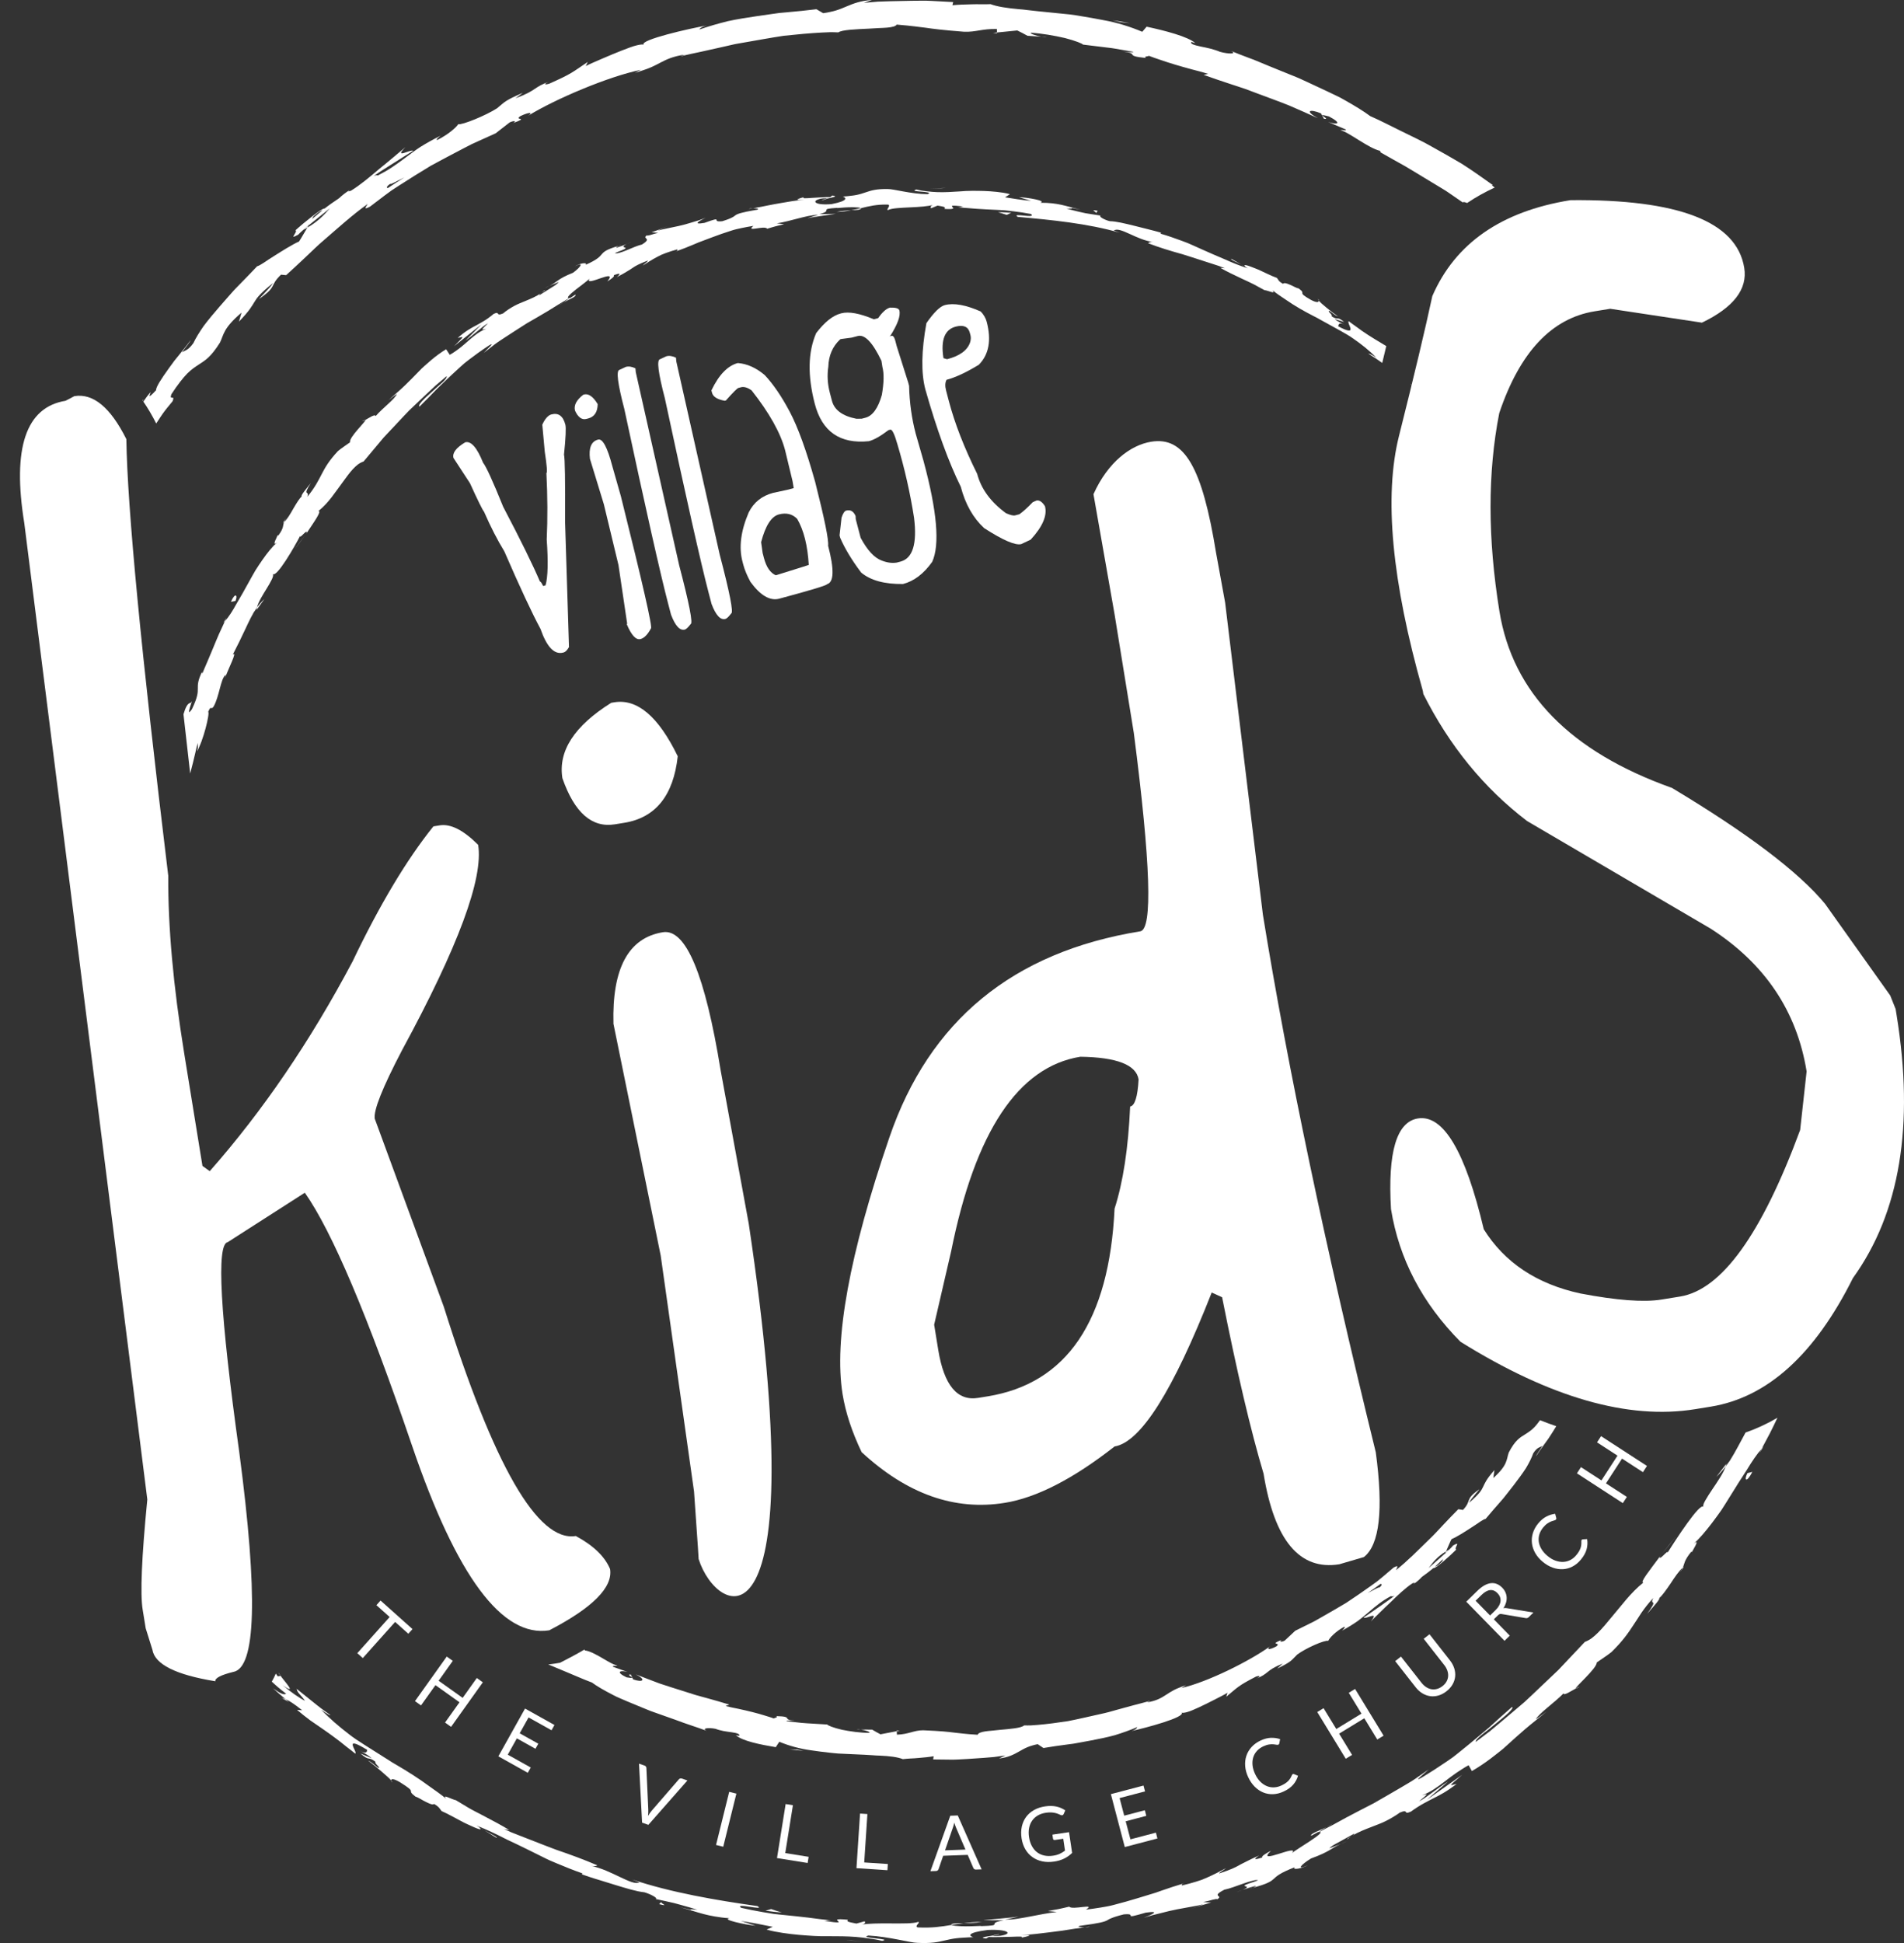 <?xml version="1.0" encoding="UTF-8"?> <svg xmlns="http://www.w3.org/2000/svg" id="Layer_1" data-name="Layer 1" version="1.1" viewBox="0 0 196 200"><rect x="0" y="0" width="196" height="200" fill="#333333" stroke="none"/><defs><style> .cls-1 { fill: #fff; stroke-width: 0px; } </style></defs><path class="cls-1" d="M49.384,188.108c.127.093.294.194.486.299l-.486-.299Z"></path><path class="cls-1" d="M102.852,199.101c-.415.039-.587.089-.605.125.385-.053.7-.099.605-.125Z"></path><path class="cls-1" d="M111.65,198.387c.214-.001.427-.018.55-.069-.2.025-.369.046-.55.069Z"></path><path class="cls-1" d="M49.87,188.407l1.249.771c.146-.066-.627-.423-1.249-.771Z"></path><path class="cls-1" d="M29.728,175.194l-.338-.29c-.128-.053-.256-.093-.384-.124l.722.414Z"></path><path class="cls-1" d="M40.267,183.273c-0.0.057.033.129.079.188.022-.034-.013-.102-.079-.188Z"></path><path class="cls-1" d="M128.949,194.319c-.033.008-.044.011-.075.019-.418.18-.176.092.075-.019Z"></path><path class="cls-1" d="M162.597,173.63c-.098.014-.241.092-.389.175.032.015.126-.018.389-.175Z"></path><path class="cls-1" d="M138.022,189.803l.668-.292c-.27.105-.483.203-.668.292Z"></path><path class="cls-1" d="M172.892,161.85c-.066.07-.135.143-.22.239.086-.087.158-.166.22-.239Z"></path><path class="cls-1" d="M173.352,161.26c-.044.03-.084.062-.132.105-.062.133-.157.286-.327.485.138-.147.258-.283.459-.59Z"></path><path class="cls-1" d="M181.546,148.898c-.064.061-.135.149-.203.223-.073.14-.159.303-.235.446l.438-.669Z"></path><path class="cls-1" d="M12.342,48.897c-.261.239-.461.365-.635.453.326-.081-.83,1.889.635-.453Z"></path><path class="cls-1" d="M171.048,159.991l1.554-1.914c-.449.524-1.013,1.22-1.554,1.914Z"></path><path class="cls-1" d="M107.763,3.811l-.568-.035c.216.036.416.052.568.035Z"></path><path class="cls-1" d="M176.688,152.014c.333-.309.641-.668.937-1.052.033-.1.078-.209.082-.286l-1.02,1.338Z"></path><path class="cls-1" d="M115.146,5.247c-.055-.006-.109-.012-.162-.017.057.006.109.011.162.017Z"></path><path class="cls-1" d="M115.549,5.294c-.119-.016-.253-.031-.403-.047.133.015.269.031.403.047Z"></path><path class="cls-1" d="M174.157,159.824s.005-.024.003-.047c-.007.023-.01.041-.003.047Z"></path><path class="cls-1" d="M.032,78.658c-.011.039-.021.076-.032.117.013-.037.023-.077.032-.117Z"></path><path class="cls-1" d="M5.782,56.418c-.064.096-.138.209-.227.347.078-.117.152-.232.227-.347Z"></path><path class="cls-1" d="M42.532,15.531c.001.002.003.002.004.004.013-.011.009-.01-.004-.004Z"></path><polygon class="cls-1" points="135.812 188.564 135.816 188.561 135.813 188.561 135.812 188.564"></polygon><path class="cls-1" d="M121.902,193.847c.069-.02.135-.041.204-.061-.083.023-.149.043-.204.061Z"></path><path class="cls-1" d="M136.545,188.078c-.728.347-1.741.7-1.56.88l.691-.382c.056-.009.1-.013.137-.014-.001-.052.373-.279.732-.484Z"></path><path class="cls-1" d="M30.778,24.107c-.013.007-.024.013-.036.02.005-.001.017-.007.036-.02Z"></path><path class="cls-1" d="M139.227,188.939c-.03.019-.059.038-.088.057.031-.019.061-.039.088-.057Z"></path><path class="cls-1" d="M138.75,189.276c.122-.1.253-.192.389-.28-.3.188-.701.39-.389.28Z"></path><path class="cls-1" d="M127.911,194.53c-.213.075-.416.151-.596.229.251-.09.446-.165.596-.229Z"></path><path class="cls-1" d="M56.55,8.408c.059-.019.121-.037.185-.057-.068.019-.129.038-.185.057Z"></path><path class="cls-1" d="M31.473,23.441c-.081.072-.119.12-.222.216.134-.078.262-.151.392-.227.049-.084.099-.169.143-.243-.106.086-.215.174-.313.254Z"></path><path class="cls-1" d="M49.22,187.972c.008.009.021.019.031.029-.008-.008-.017-.017-.031-.029Z"></path><path class="cls-1" d="M49.384,188.108c-.053-.038-.098-.074-.134-.107.021.022.025.033.048.055l.085.052v-0Z"></path><polygon class="cls-1" points="102.633 3.428 102.633 3.345 102.225 3.384 102.633 3.428"></polygon><path class="cls-1" d="M28.841,172.442c-.016-.055-.066-.143-.188-.293-.004.026.082.147.188.293Z"></path><path class="cls-1" d="M136.545,188.078c.103-.048.203-.099.291-.147.665-.382.209-.132-.291.147Z"></path><path class="cls-1" d="M97.914,198.144c.426-.068.846-.135,1.29-.18-.718-.01-1.275-.005-1.29.18Z"></path><path class="cls-1" d="M170.877,160.201c-.001.005.002.002.002.007.059-.075.11-.142.169-.217l-.171.21Z"></path><path class="cls-1" d="M99.204,197.964c.588-.019,1.281-.036,1.869-.127-.72-.014-1.316.043-1.869.127Z"></path><path class="cls-1" d="M68.069,195.774l.015-.016c-.007.005-.012.01-.015.016Z"></path><path class="cls-1" d="M68.069,195.774l-.217.226c1.131.28.122-.079.217-.226Z"></path><path class="cls-1" d="M79.378,196.505l-.584.17.846.109c.282.035.568.048.851.073-.373-.11-.746-.215-1.113-.352v-0Z"></path><polygon class="cls-1" points="87.015 199.746 89.039 199.8 87.546 199.746 87.015 199.746"></polygon><path class="cls-1" d="M180.388,151.505c-.163.044-.331.085-.501.124-.385.72-.118,1.088.501-.124Z"></path><path class="cls-1" d="M116.323,2.379c-.595-.1-1.185-.219-1.787-.281.276.06.555.107.827.183l.959.097Z"></path><path class="cls-1" d="M128.179,27.462c-.104-.074-.241-.152-.4-.23l.4.23Z"></path><path class="cls-1" d="M84.617,20.595c.334-.049.469-.104.482-.14-.308.062-.561.116-.482.14Z"></path><path class="cls-1" d="M77.525,21.434c-.174.003-.347.021-.443.072.161-.026.297-.048.443-.072Z"></path><path class="cls-1" d="M127.779,27.232l-1.028-.596c-.125.081.515.334,1.028.596Z"></path><path class="cls-1" d="M135.761,30.943c.003-.054-.022-.118-.06-.168-.021.035.006.095.06.168Z"></path><path class="cls-1" d="M63.672,25.307c.026-.007.035-.01.06-.017.329-.168.137-.086-.06.017Z"></path><path class="cls-1" d="M37.276,43.361c.086-.007.205-.07.327-.137-.031-.015-.111.009-.327.137Z"></path><path class="cls-1" d="M56.566,29.418l-.532.255c.217-.09.386-.176.532-.255Z"></path><path class="cls-1" d="M29.473,53.328c.052-.058.107-.119.173-.199-.068.072-.125.138-.173.199Z"></path><path class="cls-1" d="M29.124,53.822c.037-.024.07-.05.109-.086.04-.113.108-.243.239-.408-.108.122-.202.235-.348.494Z"></path><path class="cls-1" d="M22.985,64.123c.053-.05.111-.121.166-.182.053-.116.115-.251.17-.371l-.336.553Z"></path><path class="cls-1" d="M31.439,55.046l-1.182,1.59c.346-.435.774-1.013,1.182-1.59Z"></path><path class="cls-1" d="M88.176,178.033l.458-.001c-.174-.022-.336-.026-.458.001Z"></path><path class="cls-1" d="M27.217,61.664c-.275.25-.52.543-.751.859-.018.084-.047.175-.041.24,0,0,.792-1.099.792-1.099Z"></path><path class="cls-1" d="M23.159,69.789c-.028.082-.051.157-.066.218.018-.061.042-.14.066-.218Z"></path><path class="cls-1" d="M56.011,29.895c-.091.091-.191.174-.296.252.232-.168.548-.346.296-.252Z"></path><path class="cls-1" d="M82.197,177.128c.044.001.088.003.131.004-.046-.001-.088-.002-.131-.004Z"></path><path class="cls-1" d="M149.531,159.115c.011-.006.019-.01.029-.016-.004 0-.014.005-.029.016Z"></path><path class="cls-1" d="M81.873,177.115c.096.006.204.01.325.014-.107-.004-.217-.009-.325-.014Z"></path><path class="cls-1" d="M129.283,172.789c-.037.013-.074.025-.114.038.041-.013.079-.025.114-.038Z"></path><path class="cls-1" d="M140.372,166.498c-.001-.001-.003-.002-.004-.004-.01.009-.006.009.004.004Z"></path><path class="cls-1" d="M64.512,25.119c.169-.07.33-.14.471-.213-.199.084-.353.154-.471.213Z"></path><path class="cls-1" d="M69.549,25.886c-.054.019-.106.039-.161.058.065-.022.118-.04.161-.058Z"></path><path class="cls-1" d="M55.646,30.199c.024-.017.046-.035.069-.052-.024.017-.047.035-.069.052Z"></path><polygon class="cls-1" points="58.579 30.681 58.575 30.683 58.578 30.683 58.579 30.681"></polygon><path class="cls-1" d="M28.568,55.04s-.001.02.004.041c.004-.02.004-.035-.004-.041Z"></path><path class="cls-1" d="M58.021,31.124c.57-.309,1.378-.615,1.205-.794l-.535.345c-.046.007-.082.009-.114.009.007.05-.28.256-.557.441Z"></path><path class="cls-1" d="M149.002,159.688c.062-.062.088-.104.168-.186-.109.064-.212.125-.317.188-.032.074-.065.15-.093.216.082-.074.166-.15.242-.218v-0Z"></path><path class="cls-1" d="M128.313,27.574c-.006-.008-.017-.016-.025-.024.006.007.014.014.025.024Z"></path><path class="cls-1" d="M128.179,27.462c.043.03.08.059.109.087-.017-.018-.02-.029-.039-.048l-.07-.04h-0Z"></path><polygon class="cls-1" points="92.312 178.113 92.314 178.196 92.641 178.134 92.312 178.113"></polygon><path class="cls-1" d="M145.214,39.48c.012.048.051.121.152.241.005-.024-.065-.123-.152-.241Z"></path><path class="cls-1" d="M58.021,31.124c-.081.043-.159.088-.227.132-.514.343-.159.121.227-.132Z"></path><path class="cls-1" d="M88.658,21.414c-.34.082-.673.163-1.029.224.579-.014,1.026-.038,1.029-.224Z"></path><path class="cls-1" d="M31.569,54.872c.001-.004-.002-.002-.002-.006-.044.063-.083.118-.127.18l.13-.174Z"></path><path class="cls-1" d="M87.629,21.638c-.472.033-1.03.067-1.499.172.581-.003,1.058-.075,1.499-.172Z"></path><path class="cls-1" d="M112.811,21.96l.191-.26c-.962-.181-.035.11-.191.26Z"></path><path class="cls-1" d="M103.628,22.118l.47-.212-.686-.047c-.229-.015-.459-.011-.688-.018.303.087.605.168.904.277Z"></path><polygon class="cls-1" points="97.379 19.347 95.741 19.402 96.95 19.376 97.379 19.347"></polygon><path class="cls-1" d="M23.772,61.947c.151-.031.305-.06.462-.086.272-.602-.026-.927-.462.086Z"></path><path class="cls-1" d="M81.261,180.068c.486.051.969.119,1.459.139-.225-.039-.452-.067-.675-.12l-.783-.019Z"></path><g><path class="cls-1" d="M42.035,168.166l-1.36-1.216-3.328,3.721-.565-.506,3.328-3.721-1.362-1.219.427-.477,3.288,2.94-.427.478-0.0 0Z"></path><path class="cls-1" d="M49.704,173.165l-3.27,4.586-.621-.443,1.488-2.087-2.474-1.764-1.488,2.087-.621-.443,3.271-4.586.621.443-1.458,2.045,2.474,1.764,1.458-2.045s.621.443.621.443Z"></path><path class="cls-1" d="M54.637,181.938l-.306.54-3.03-1.693,2.747-4.918,3.03,1.693-.303.542-2.365-1.321-.913,1.633,1.915,1.07-.291.522-1.915-1.07-.937,1.678s2.368,1.323,2.368,1.323Z"></path><path class="cls-1" d="M70.762,183.271l-4.019,4.566-.646-.225-.317-6.074.575.2c.064.022.111.057.139.102.029.046.044.097.046.153l.194,4.275c.003.095.002.198-.001.308-.003.11-.012.223-.025.341.063-.1.125-.195.186-.285.062-.09.123-.171.185-.244l2.802-3.233c.029-.037.072-.066.128-.087s.115-.02.176.001l.575.2 0.0 0Z"></path><path class="cls-1" d="M74.451,190.091l-.74-.183,1.353-5.468.74.183-1.353,5.468Z"></path><path class="cls-1" d="M83.242,191.128l-.101.633-3.156-.505.89-5.562.749.12-.789,4.929,2.406.385v0Z"></path><path class="cls-1" d="M91.396,191.867l-.042.639-3.189-.209.369-5.621.757.05-.327,4.981,2.432.159Z"></path><path class="cls-1" d="M101.049,192.418l-.589.021c-.068.002-.124-.013-.167-.045s-.076-.075-.099-.126l-.576-1.34-2.526.092-.477,1.378c-.014.048-.043.091-.086.129-.043.038-.097.059-.163.061l-.589.021,2.046-5.711.77-.028,2.456,5.547-0-0ZM99.386,190.385l-.967-2.258c-.029-.067-.059-.145-.091-.235-.032-.089-.063-.185-.093-.286-.047.214-.097.393-.15.536l-.801,2.318,2.102-.077Z"></path><path class="cls-1" d="M110.047,188.588l.319,2.139c-.25.244-.526.439-.829.586-.303.147-.644.249-1.022.305-.448.067-.863.058-1.244-.027s-.718-.234-1.01-.446c-.293-.212-.534-.483-.723-.812s-.315-.704-.378-1.124c-.063-.425-.054-.823.027-1.192.081-.37.226-.698.435-.985.209-.287.479-.525.812-.715.332-.19.716-.317,1.151-.382.22-.033.428-.047.622-.043.194.004.376.025.545.062s.33.089.48.155c.15.066.293.145.429.236l-.163.374c-.026.057-.064.096-.115.119-.051.022-.112.019-.182-.011-.067-.027-.145-.06-.233-.1s-.194-.075-.316-.106c-.123-.031-.265-.051-.427-.062-.162-.01-.35.001-.566.033-.314.047-.59.14-.829.28-.239.14-.433.319-.584.536-.15.217-.254.468-.309.754-.056.285-.058.596-.008.933.052.35.149.656.29.917.141.261.318.475.532.64.214.165.461.279.74.341.279.062.584.068.913.019.259-.039.485-.102.677-.19s.377-.199.553-.331l-.182-1.225-.867.129c-.049.007-.091-.001-.125-.025-.034-.024-.054-.057-.06-.098l-.064-.428,1.711-.255Z"></path><path class="cls-1" d="M118.99,188.638l.154.602-3.357.882-1.431-5.448,3.357-.882.158.601-2.619.688.476,1.81,2.121-.558.152.578-2.122.558.489,1.859,2.623-.689-0-0Z"></path><path class="cls-1" d="M133.086,182.615c.038-.018.078-.018.121-0l.412.169c-.097.339-.263.646-.499.92s-.565.509-.988.705c-.366.17-.728.26-1.087.272s-.697-.048-1.015-.18-.61-.331-.875-.598-.487-.593-.666-.978c-.179-.385-.282-.766-.309-1.143-.028-.377.015-.732.128-1.065.113-.332.293-.633.541-.903.248-.269.557-.49.928-.662.364-.169.712-.259,1.044-.272.333-.012.651.032.955.134l-.081.423c-.003.03-.013.059-.028.084-.015.026-.042.048-.08.065-.043.02-.106.021-.189.003-.084-.018-.188-.032-.314-.043-.126-.011-.276-.005-.446.019-.171.023-.367.085-.585.186-.264.122-.484.28-.661.473-.176.193-.303.413-.381.66-.078.247-.103.516-.075.806.028.29.114.593.26.906.147.319.325.582.532.789s.43.36.668.46.486.144.743.134.511-.072.76-.188c.152-.07.285-.143.4-.218.115-.074.214-.155.3-.241.086-.086.16-.179.222-.279.062-.1.118-.21.169-.332.024-.054.056-.091.097-.11l0.0 0Z"></path><path class="cls-1" d="M139.494,173.849l2.934,4.808-.651.397-1.335-2.188-2.593,1.583,1.335,2.187-.651.397-2.934-4.808.651-.397,1.309,2.144,2.594-1.583-1.309-2.144.651-.397v0Z"></path><path class="cls-1" d="M148.491,173.558c.184-.144.323-.303.419-.478.096-.175.15-.357.163-.547.013-.19-.015-.383-.084-.579-.069-.196-.175-.387-.321-.572l-2.111-2.695.597-.468,2.111,2.695c.2.256.345.525.435.807.09.283.122.563.095.842s-.113.549-.261.811-.357.5-.63.713c-.272.213-.554.36-.843.441-.29.081-.574.101-.852.06s-.543-.138-.796-.293c-.253-.155-.48-.36-.68-.616l-2.111-2.695.597-.468,2.109,2.692c.145.186.305.335.479.449s.354.187.541.22.378.024.573-.027c.195-.051.384-.148.568-.292h0Z"></path><path class="cls-1" d="M157.853,165.982l-.483.473c-.099.097-.21.13-.332.099l-2.453-.416c-.076-.014-.142-.013-.197.003-.056.016-.122.062-.199.137l-.413.404,1.644,1.68-.542.531-3.939-4.026,1.137-1.113c.255-.249.5-.439.736-.569s.462-.205.678-.226c.216-.021.42.009.613.09.193.081.372.207.539.377.14.143.247.297.323.465.076.168.12.342.131.524.011.182-.011.367-.066.557-.055.189-.143.378-.263.566.108-.029.224-.03.348-.005l2.739.449 0-0ZM153.961,165.726c.157-.154.277-.309.361-.466.083-.157.131-.31.144-.46s-.008-.294-.062-.431c-.054-.138-.139-.266-.254-.384-.235-.24-.49-.343-.767-.311-.276.032-.572.202-.886.51l-.596.583,1.488,1.52.573-.561Z"></path><path class="cls-1" d="M162.827,158.5c.027-.032.063-.05.11-.052l.444-.026c.059.348.042.696-.052,1.045-.094.349-.29.703-.587,1.063-.257.311-.545.55-.863.715-.318.166-.649.258-.993.277s-.692-.035-1.047-.161c-.355-.126-.696-.324-1.023-.594-.327-.27-.585-.569-.773-.898s-.303-.667-.344-1.016-.009-.698.098-1.048.291-.683.551-.998c.255-.309.53-.541.824-.696.294-.155.6-.252.918-.292l.11.417c.01.029.014.058.011.088-.003.03-.017.061-.044.094-.03.036-.087.064-.169.084-.083.02-.183.053-.302.097-.119.045-.25.115-.395.21s-.294.235-.447.421c-.185.224-.316.461-.391.712s-.095.503-.059.759c.037.256.13.509.281.759.15.25.359.485.626.705.271.224.544.384.821.481.277.097.544.139.801.126.258-.014.5-.08.728-.2.228-.119.429-.285.604-.498.107-.129.196-.252.266-.369s.126-.232.167-.347.067-.23.079-.347c.013-.117.016-.241.009-.372-.002-.059.011-.106.04-.141l-0.0 0Z"></path><path class="cls-1" d="M164.815,147.827l4.725,3.067-.415.64-2.15-1.396-1.655,2.549,2.15,1.395-.415.64-4.724-3.067.415-.64,2.107,1.368,1.654-2.549-2.107-1.368.415-.64h0Z"></path></g><g><path class="cls-1" d="M56.768,42.656c.719-.189,1.196.161,1.429,1.05.086.328.04,1.358-.139,3.09.097.37.134,2.668.111,6.891l.303,9.69.101,3.23c-.187.32-.366.503-.535.547l-.064.017c-.91.239-1.689-.575-2.336-2.44-.881-1.635-2.122-4.294-3.722-7.979-.711-1.159-1.406-2.515-2.084-4.067-.164-.194-.648-1.176-1.451-2.944l-1.701-2.607c-.133-.508.269-1.043,1.207-1.606.603-.158,1.216.541,1.839,2.096.317.392,1.009,1.907,2.074,4.544,1.81,3.449,3.07,6.013,3.782,7.692.063-.017.172.136.324.458l.254-.067c.242-.844.283-2.415.121-4.713.099-2.163.089-4.445-.032-6.844.106-.028.049-.759-.169-2.195l-.255-2.783c.28-.616.594-.97.943-1.061Z"></path><path class="cls-1" d="M61.569,45.247c.465-.122.953.791,1.464,2.737l.88,3.094c2.253,9.021,3.285,13.556,3.094,13.606-.332.63-.689.995-1.07,1.095-.466.122-.938-.387-1.418-1.528l.047-.08-.017-.063-.881-5.943-1.505-6.254-1.431-4.679c-.141-1.139.139-1.8.837-1.984l-0.0 0ZM60.115,40.608c.466-.122.937.207,1.412.986-.012.817-.335,1.309-.97,1.476l-.191.05c-.466.122-.856-.16-1.172-.846-.144-.55.141-1.1.856-1.649l.063-.017Z"></path><path class="cls-1" d="M64.423,37.765c.296-.078.626-.028.989.148l.036.398,4.464,19.862c1.044,3.978,1.438,6,1.184,6.067-.261.34-.461.528-.598.564-.508.133-.981-.376-1.419-1.528l-.3-1.143c-.799-3.047-2.304-9.731-4.514-20.052-.677-2.581-.847-3.917-.508-4.005l.665-.31h-0Z"></path><path class="cls-1" d="M68.597,36.67c.296-.078.626-.028.989.148l.036.398,4.464,19.862c1.044,3.978,1.438,6,1.184,6.067-.261.34-.461.528-.598.564-.508.133-.981-.376-1.419-1.528l-.3-1.143c-.799-3.047-2.304-9.731-4.514-20.052-.677-2.581-.847-3.917-.508-4.005,0,0,.665-.31.665-.31Z"></path><path class="cls-1" d="M75.955,37.368c.958.077,1.881.49,2.768,1.241.878.934,1.738,2.196,2.579,3.784.841,1.589,1.71,3.99,2.61,7.203.97,3.828,1.415,6.018,1.334,6.571.644,2.455.606,3.776-.113,3.965.028.106-1.611.604-4.917,1.493-.952.25-1.941-.328-2.965-1.732-.353-.654-.598-1.245-.737-1.774l-.083-.317c-.386-1.47-.172-3.155.642-5.053.518-1.041,1.359-1.714,2.523-2.019l1.413-.303.698-.183-.119-.715-.769-3.191c-.466-1.777-1.615-3.828-3.446-6.152-.417-.298-.784-.405-1.102-.322l-.254.067c-.127.033-.557.463-1.29,1.288l-.127.033c-.76-.14-1.193-.411-1.299-.813l-.067-.254c.767-1.603,1.674-2.542,2.721-2.817h-0ZM78.505,56.918l.133.508c.247.942.652,1.537,1.215,1.785l.127-.033c2.144-.664,3.235-1.007,3.275-1.029-.116-1.994-.513-3.574-1.193-4.742-.494-.504-1.122-.655-1.883-.456-.772.203-1.382,1.154-1.829,2.854,0,0,.156,1.113.156,1.113Z"></path><path class="cls-1" d="M91.624,31.664c.584-.018.903.08.958.291.144.55-.185,1.451-.987,2.702.25-.212.438-.075.566.411l.15.571,1.189,3.759.083.317c.041,1.708.267,3.345.678,4.911l.8,2.792c1.405,5.184,1.705,8.656.9,10.416-.867,1.222-1.866,1.982-2.998,2.279-1.905.025-3.342-.367-4.312-1.176-.954-1.265-1.673-2.456-2.158-3.573l-.067-.254.202-1.817c.143-.445.305-.691.485-.738.434-.114.754.073.962.562l.02.334.5,1.904c.689,1.289,1.414,2.072,2.176,2.347.554.217,1.07.285,1.546.205l.381-.1c1.259-.33,1.725-1.832,1.397-4.505-.401-2.563-.973-5.088-1.715-7.573-.299-1.052-.543-1.554-.733-1.504l-.191.05c-.81.62-1.48.999-2.009,1.138-2.973.305-4.833-.985-5.578-3.871-.746-2.886-.696-5.305.149-7.256.868-1.132,1.709-1.805,2.524-2.019l.063-.017c.772-.203,1.889.002,3.35.614l.444-.117c.425-.62.833-.982,1.225-1.085ZM85.426,40.431l.216.825c.25.952,1.09,1.569,2.521,1.849l.541-.006.381-.1c.74-.194,1.305-.975,1.692-2.344.216-1.244.237-2.2.062-2.866l-.103-.651c-.903-1.889-1.714-2.739-2.433-2.551l-.635.167-1.049.139-.127.033c-.783.726-1.19,1.669-1.225,2.832-.133.872-.08,1.762.158,2.672Z"></path><path class="cls-1" d="M97.256,31.407c.931-.244,2.164-.025,3.7.657.311.325.517.678.617,1.059.497,1.894.227,3.367-.808,4.419-1.296.792-2.404,1.309-3.325,1.551-.153.278-.17.644-.051,1.099l.283,1.079c.602,2.296,1.576,4.8,2.921,7.511.405,1.545,1.392,2.892,2.96,4.041.448.199.762.275.942.228l.444-.117c.381-.27.838-.683,1.37-1.241l.364-.163c.307-.08.606.112.898.579.25.952-.241,2.099-1.473,3.439l-.966.457c-.603.158-1.877-.389-3.823-1.643-1.134-1.048-1.936-2.466-2.405-4.254-1.255-2.543-2.472-5.887-3.65-10.034-.444-1.693-.407-3.964.112-6.814.772-1.107,1.402-1.725,1.889-1.852ZM97.128,36.869l.367.107c1.333-.35,2.127-.942,2.383-1.779.069-.255.076-.484.024-.685l-.067-.254c-.167-.635-.652-.847-1.456-.636-1.121.294-1.544,1.355-1.268,3.182,0,0,.017.063.017.063Z"></path></g><path class="cls-1" d="M68.241,95.957c2.362-.383,4.346,4.369,5.949,14.252l2.885,15.741c6.868,45.749-3.323,40.4-5.157,34.523l-.075-1.222-.029-.413-.368-5.309-3.432-24.29-4.863-23.856c-.154-5.709,1.542-8.851,5.088-9.426ZM63.243,72.289c2.364-.383,4.54,1.469,6.525,5.557-.447,4.042-2.281,6.324-5.505,6.847l-.968.157c-2.364.383-4.162-1.198-5.4-4.747-.453-2.793,1.223-5.38,5.026-7.762,0,0,.322-.052.322-.052Z"></path><path class="cls-1" d="M118.501,45.468c3.438-.558,5.256,2.644,6.685,11.454l.931,5.107,3.886,32.118c2.553,15.741,6.426,34.187,11.622,55.342.798,5.935.388,9.53-1.227,10.785l-2.526.74c-4.084.662-6.683-2.444-7.798-9.32-1.331-4.47-2.754-10.524-4.268-18.163l-1.072-.488c-3.979,10.129-7.314,15.41-9.999,15.846-4.255,3.337-8.022,5.271-11.298,5.802-5.158.837-10.07-.902-14.74-5.217-1.001-2.097-1.656-4.086-1.961-5.967-.906-5.587.697-14.392,4.814-26.418,4.113-12.024,12.723-19.1,25.832-21.226,1.288-.209,1.068-7.009-.663-20.402l-1.987-12.247-2.169-12.345c1.498-3.33,3.843-5.061,5.939-5.401v0ZM96.163,136.354l.418,2.579c.593,3.654,1.963,5.305,4.111,4.956l.968-.157c8.166-1.324,12.523-7.764,13.075-19.322.88-2.733,1.414-6.238,1.603-10.514.482-.078.773-1.007.87-2.788-.244-1.503-2.244-2.283-6.001-2.334-6.394,1.037-10.824,7.71-13.294,20.019,0,0-1.75,7.561-1.75,7.561Z"></path><path class="cls-1" d="M161.64,20.603c11.171-.111,17.143,2.211,17.914,6.967.355,2.191-1.095,4.073-4.351,5.642l-9.447-1.429-1.602.26c-4.437.72-7.709,4.212-9.819,10.478-1.202,6.119-1.196,12.918.017,20.4,1.361,8.391,7.281,14.451,17.759,18.181,7.776,4.662,13.028,8.637,15.756,11.924l6.713,9.441.556,1.391.104.641c1.838,11.33.338,20.349-4.498,27.057-3.933,7.878-8.812,12.289-14.636,13.234l-1.604.26c-6.894,1.118-14.948-1.196-24.162-6.941-3.933-3.969-6.317-8.519-7.149-13.649-.349-5.867.572-8.978,2.764-9.334,2.618-.425,4.881,3.377,6.785,11.405,2.148,3.435,5.468,5.64,9.959,6.612,3.735.71,6.511.918,8.328.624l1.924-.312c4.275-.693,8.394-6.407,12.358-17.142l.666-6.031c-1.005-6.199-4.296-11.095-9.869-14.689l-18.909-11.083c-4.446-3.392-8.004-7.751-10.677-13.077l-.052-.32c-3.201-11.273-4.018-20.026-2.45-26.258,1.566-6.231,2.708-11.024,3.426-14.377,2.356-5.428,7.088-8.718,14.195-9.871l-0-0Z"></path><path class="cls-1" d="M7.658,40.776c1.934-.314,3.717,1.162,5.348,4.425.104,7.095,1.541,22.078,4.315,44.95-.032,5.243.514,11.329,1.638,18.258l1.882,11.603.75.54c5.447-6.177,10.346-13.366,14.695-21.57,2.798-5.856,5.574-10.497,8.327-13.92l.644-.104c1.128-.183,2.449.485,3.964,2.004.558,3.438-2.05,10.477-7.823,21.116-2.02,3.857-2.96,6.215-2.82,7.074l7.107,19.356c5.136,16.369,9.665,24.234,13.587,23.598,1.812.975,2.988,2.108,3.527,3.397.305,1.88-1.78,3.982-6.253,6.307-4.836.784-9.54-5.536-14.117-18.963-4.576-13.426-8.261-22.118-11.052-26.077l-7.94,5.092c-1.182.192-.784,7.404,1.195,21.639,1.938,14.682,1.727,22.213-.635,22.597-1.273.316-1.882.637-1.829.959-4.077-.662-6.237-1.746-6.481-3.249l-.69-2.203-.314-1.934c-.261-1.612-.102-5.387.48-11.326L2.501,53.852c-1.255-7.736.16-11.935,4.243-12.597,0,0,.914-.479.914-.479Z"></path><path class="cls-1" d="M14.681,41.221c.012.017.025.034.037.052l.057-.162c-.032.037-.062.073-.094.11Z"></path><g><path class="cls-1" d="M179.69,147.454c-.138.254-.273.506-.406.755-.269.502-.531.989-.798,1.455-.134.232-.268.46-.407.679-.148.213-.299.42-.454.619-.198.645-.814,1.532-1.352,2.332-.271.399-.515.782-.694,1.095-.185.309-.287.561-.242.717-.342-.447-2.845,3.379-3.69,4.742.202-.516-.979.988-.768.361-1.079,1.451-2.122,2.742-1.703,2.682-1.333,1.061-2.3,2.434-3.28,3.57-.476.579-.926,1.122-1.374,1.571-.224.224-.447.425-.672.594-.229.166-.469.291-.708.383-.925.98-1.832,1.941-2.725,2.887-.944.897-1.874,1.779-2.79,2.65-.231.216-.458.437-.692.646-.239.204-.478.407-.716.609-.477.404-.952.805-1.424,1.205-.474.398-.945.794-1.415,1.188-.489.369-.976.737-1.461,1.104-.041-.131.21-.395.601-.72.195-.163.426-.341.673-.527.24-.194.494-.4.745-.603,1.004-.815,1.968-1.601,1.714-1.75-.866.753-1.629,1.443-2.344,2.099-.735.63-1.436,1.206-2.134,1.785-.353.286-.705.571-1.063.862-.181.143-.364.286-.548.432-.19.138-.386.271-.585.408-.796.545-1.655,1.103-2.634,1.694-1.033.579.446-.557.732-.847-.468.333-.937.658-1.405.976-.231.164-.476.303-.715.448-.241.143-.481.285-.721.427-.959.564-1.91,1.107-2.846,1.645-.959.496-1.907.977-2.832,1.473-.463.248-.921.498-1.373.752-.458.238-.917.468-1.367.711.805-.017-2.454,1.827-2.813,2.177.852-1.023-3.863,1.346-2.17-.23-.477.235-1.057.583-.886.687-.752.245-1.016.249-.337-.211-.66.293-1.09.508-1.404.672-.319.151-.517.263-.709.369-.384.212-.742.397-1.987.812-.027-.112.461-.323.674-.537-.592.317-1.188.635-1.904.951-.179.079-.365.158-.561.237-.198.069-.407.136-.626.204-.438.134-.921.265-1.462.391.095-.089-.098-.114.27-.236-.834.247-1.609.504-2.355.765-.202.071-.402.142-.601.212-.201.061-.402.122-.602.183-.4.122-.798.243-1.198.366-.802.242-1.62.48-2.495.702-.436.121-.894.196-1.37.274-.476.077-.973.149-1.494.212,1.13-.704-1.432.082-1.717-.308-.365.082-.728.178-1.096.249l-1.104.2.924.099c-.978.116-1.889.304-2.77.473-.44.084-.873.163-1.302.225-.215.029-.427.063-.641.073-.214.01-.427.015-.64.012l.723-.141.718-.177c-.305.04-.608.099-.915.122l-.919.086-1.839.172,2.1.015c-1.976.364.259.53-2.381.598.532-.089-1.98.164-3.021-.113l.007-.001c-.973.158-1.982.323-3.447.246-.379-.131.307-.485.06-.572-.481.191-1.637.164-2.825.162-1.188-.014-2.41.007-3.03.126.412-.058.446-.283.316-.34l-.825.229c-.907-.167-1.036-.223-.874-.392-2.735-.273.826.617-2.411.12.258-.003.141-.057.677-.059-.407-.052-.813-.079-1.213-.135-.4-.056-.797-.106-1.191-.153-.789-.094-1.57-.172-2.342-.251-.386-.041-.771-.074-1.152-.123-.379-.062-.757-.124-1.133-.186-.751-.129-1.495-.272-2.23-.442-.791-.586,2.608.364,1.673-.179-4.28-.607-8.894-1.393-12.886-2.735l.729.296c-.368.204-1.091-.124-1.98-.547-.445-.212-.931-.449-1.437-.658-.505-.214-1.039-.376-1.555-.515.499.153.756-.08.599-.06-1.322-.567-2.699-1.073-4.268-1.609-.777-.286-1.587-.617-2.466-.954-.439-.171-.893-.348-1.365-.533-.236-.093-.476-.187-.721-.284-.242-.103-.484-.217-.733-.329l.551.104c-.725-.449-1.71-.973-2.714-1.498-.499-.267-1.015-.513-1.484-.789-.469-.276-.912-.54-1.301-.783-.549-.132-1.448-.675-1.009-.16-.557-.451-1.129-.855-1.696-1.252-.557-.414-1.121-.799-1.689-1.166-.568-.367-1.14-.714-1.714-1.051l-.43-.251-.417-.267c-.279-.176-.556-.352-.833-.526-.554-.35-1.103-.697-1.65-1.043-.542-.351-1.089-.692-1.587-1.091-1.012-.777-1.977-1.598-2.847-2.513.474.367,1.212.77.837.476l-.863-.627c-.286-.212-.557-.442-.836-.662l-1.665-1.335c.08.423.318.487.865,1.232-.513-.232-1.514-.93-2.322-1.624.792.564.859.479.663.174-.197-.305-.657-.828-.9-1.177.046.156-.222.028-.227.138-.082-.119-.156-.222-.223-.312-.123.287-.261.565-.416.831.121.109.242.218.364.328.365.333.76.633,1.113.915-.219.142-.542.015-1.351-.556.419.385.86.745,1.289,1.119.395.16.845.452,1.714,1.135l-.53-.036c.435.366.881.721,1.346,1.07.479.331.968.668,1.473,1.016.503.351,1.016.719,1.54,1.123.262.202.526.412.794.634.277.208.557.427.839.66.303-.149-1.395-1.996,1.221-.393-.001.196-.066.485-.762.075.228.135.844.433,1.238.794l-1.16-.488c1.015.861.697.216,1.546.846-.148.176.548.587.321.649-.234-.138-.702-.611-1.086-.772.477.362.992.779,1.425,1.159.214.194.416.366.584.514.166.151.296.282.374.383-.017-.165.17-.257.925.188,1.921,1.203.507.649,1.563,1.461.137.04.311.128.498.232.093.053.19.109.287.165.1.052.2.104.297.155.39.198.735.344.838.206.575.331.602.53.779.737.274.113.71.338,1.195.595.488.252,1.011.563,1.498.776.962.448,1.656.73,1.151.268l-.257-.158c.052.022.114.047.178.074.894.36,1.778.776,2.656,1.224.218.116.441.222.666.324l.672.318c.446.218.893.436,1.34.655.446.221.892.443,1.336.663.223.108.443.224.669.324.227.097.454.194.68.29.906.383,1.81.745,2.71,1.059l-.046.105c.27.092.547.186.828.281.28.1.573.177.862.269.58.18,1.165.361,1.732.536,1.134.342,2.186.675,3.008.758.645.184,1.466.635,1.152.688.849.197,1.328.278,1.891.418.283.065.581.168.967.265.385.103.849.239,1.45.428-1.753-.203.547.31-1.783-.266,1.09.306,1.751.531,2.445.713.347.09.702.17,1.122.241.21.036.437.07.687.103.25.033.523.067.831.078-.876.139,1.61.668,2.689.774l-1.527-.49c1.2.174,2.236.389,3.292.604l-.634.278c.561.174,1.123.262,1.671.349.549.084,1.088.146,1.617.195,1.059.088,2.072.166,3.058.141.984-.001,1.928.004,2.845.076.458.032.909.097,1.356.158.447.055.889.134,1.328.246,1.239-.233-2.515-.265-1.399-.547,2.121.113,4.338.742,5.013.75,1.468.077,2.153-.078,2.85-.242.348-.082.7-.166,1.156-.224.228-.029.482-.052.775-.065.293-.017.623-.044,1.006-.051-.399-.109-.78-.45,1.477-.741,2.118-.1,2.659.389,1.323.595-.51.048-.76.022-.742-.026-.684.099-1.585.222-.73.311l.267-.157c.534.032,1.535-.007,2.32-.021.783-.027,1.347-.062,1.015.098,1.36-.279.881-.306-.03-.262,1.136-.071,2.069-.185,3.008-.306.268-.035.537-.069.812-.105.274-.036.555-.064.843-.119.577-.096,1.196-.191,1.898-.279-.456.002-.889-.086-.449-.162,2.053-.271,2.492-.413,2.757-.555.133-.071.224-.142.452-.228.227-.098.589-.22,1.268-.389,1.595-.146-.45.615,2.264-.18,1.715-.243.444.274-.203.535.615-.208,1.218-.365,1.8-.496.575-.156,1.131-.279,1.656-.383,1.05-.208,1.982-.343,2.701-.519l-1.283.475c.767-.289,1.415-.451,2.064-.657-.272.001-.551-.026-.826-.042.195-.044.383-.087.555-.126.17-.046.323-.088.452-.123.26-.065.425-.09.436-.033.725-.433-.733-.237.733-.989.524-.102,1.278-.395,1.958-.632.34-.119.661-.224.928-.286.263-.071.47-.101.587-.048-.197.07-.367.131-.515.184-.149.049-.276.09-.382.125-.212.073-.341.126-.415.166-.148.081-.072.11.022.139.151.047.349.095-.298.368.385-.136.82-.271,1.318-.412.126-.005-.079.115-.281.201,3.116-.844,1.233-.919,4.324-2.117-.157.172.06.192.377.139.316-.057.723-.211.963-.34-1.225.547-.716-.053.336-.701,2.002-.727,2.054-1.057,3.074-1.497l-1.188.453c.152-.182.472-.375.918-.606.443-.237.997-.546,1.64-.907.057.027-.032.105-.166.196.572-.353,1.252-.619,1.983-.899.236-.092.478-.185.723-.281.245-.097.493-.198.733-.324.483-.245.968-.523,1.434-.862.989-.409.281.284,1.139-.101.525-.379.946-.64,1.32-.843.376-.199.682-.374,1.006-.53.641-.321,1.302-.649,2.382-1.475-.81.192-.883.32.566-.933l-3.629,2.565,2.18-1.88c-.563.36-1.132.777-1.649,1.155-.258.189-.504.367-.728.523-.224.156-.439.271-.617.364.533-.428.759-.639.786-.7.025-.063-.16.008-.488.082.875-.316,1.607-.858,2.355-1.431.374-.287.753-.581,1.159-.861.201-.142.416-.271.628-.411.212-.14.434-.273.668-.397l.337.601c.693-.401,1.316-.826,1.914-1.273.299-.223.592-.452.884-.686.145-.118.291-.236.438-.355.141-.127.282-.255.426-.384.571-.518,1.162-1.056,1.819-1.617.654-.565,1.394-1.127,2.189-1.79l-.539.391-.269.195-.279.183c.139-.267.604-.703,1.167-1.175.561-.475,1.209-.999,1.676-1.479.058.252.746-.233,1.271-.509-.166-.076,2.2-2.091,2.151-2.677l.771-.531c.128-.09.259-.176.384-.268l.371-.282c1.193-1.171,1.731-1.977,2.249-2.769.13-.197.26-.394.395-.598.129-.21.266-.426.421-.652.311-.453.695-.952,1.23-1.544-.44.893.634-.107-.634,1.641.701-.812,1.362-1.516,1.252-1.632.255-.194.692-.799,1.137-1.451.432-.664.896-1.355,1.284-1.676.198-.418.099-.68.85-1.613.07-.045.087-.01.09.025.037-.117.242-.428.368-.686.15-.309.208-.52-.194-.169.616-.563,1.254-1.318,1.897-2.162.321-.422.644-.867.965-1.321.306-.465.6-.947.897-1.423.59-.954,1.177-1.895,1.733-2.735.522-.861,1.029-1.613,1.518-2.161.274-.515.561-1.057.855-1.609.267-.514.51-1.051.764-1.577-1.055.62-2.146,1.127-3.272,1.519l0-0Z"></path><path class="cls-1" d="M153.581,19.074l.096-.021c-1.124-.808-2.174-1.542-3.203-2.198-1.052-.623-2.065-1.196-3.07-1.753-.992-.578-2.034-1.044-3.078-1.566-1.052-.507-2.106-1.075-3.276-1.586-.64-.482-1.553-1.041-2.632-1.649-.135-.075-.272-.152-.412-.23-.142-.073-.288-.143-.435-.215-.296-.142-.6-.288-.91-.437-.624-.291-1.274-.595-1.938-.905-.333-.153-.669-.308-1.007-.463-.341-.148-.691-.281-1.038-.423-.694-.282-1.39-.564-2.075-.843-.342-.142-.681-.282-1.015-.421-.168-.069-.332-.143-.499-.207-.167-.062-.333-.124-.498-.185-.658-.246-1.29-.491-1.883-.732.71.338-.249.336-1.12.095-.275-.12-.615-.226-.964-.322-.35-.096-.718-.154-1.037-.226-.639-.138-1.099-.271-.943-.47l.407.126c-.741-.673-3.135-1.294-5.017-1.695l-.449.524c-1.169-.496-2.557-.945-4.047-1.208-.742-.146-1.502-.279-2.262-.403-.38-.059-.759-.128-1.139-.173-.381-.038-.759-.077-1.133-.114-.747-.075-1.476-.149-2.171-.219-.347-.039-.685-.077-1.013-.113-.164-.02-.325-.039-.483-.058-.159-.013-.314-.026-.467-.039-1.22-.11-2.231-.264-2.901-.518-.305.014-.627.017-.958.014-.165-.002-.332-.005-.501-.007-.168-.002-.338.007-.508.01-.678.017-1.355.035-1.957.094l.075-.326c-.84-.045-1.575-.084-2.27-.121-.348-.024-.685-.02-1.021-.018-.336.003-.67.006-1.01.009-.68.008-1.386.022-2.18.045-.397.013-.817.027-1.267.041-.449.039-.928.081-1.446.126l.834-.294c-1.174.073-1.899.361-2.594.653-.348.146-.688.293-1.075.413-.194.06-.399.114-.622.159-.223.047-.464.1-.73.133l-.695-.409c-1.013.126-2.031.225-3.053.317l-.767.069-.762.106-1.523.218c-1.013.156-2.028.303-3.024.523-.99.247-1.97.527-2.928.858.048-.084.133-.249.775-.415-1.83.31-6.911,1.486-6.502,1.968-.112-.037-.349-.011-.673.063-.423.094-.977.313-1.596.551-.617.243-1.291.526-1.936.803-.322.14-.638.276-.936.406-.149.066-.294.126-.432.191-.136.068-.267.133-.391.194l.208-.428c-1.589,1.066-1.6,1.192-3.963,2.241-.294.089-.441.088-.42.025.016-.056.155-.141.425-.231-.167.052-.314.101-.442.154-.173.074-.317.143-.443.21-.252.133-.43.256-.621.383-.382.256-.811.532-1.975.963l.755-.567c-.964.421-1.397.64-1.707.84-.312.195-.495.387-.955.76-1.113.72-3.581,1.732-3.992,1.634-.162.298-1.041,1.079-2.153,1.623-.2-.012.156-.296.336-.438-.789.391-1.456.771-2.046,1.134-.581.377-1.073.76-1.544,1.107-.47.351-.912.68-1.374.986-.231.153-.467.301-.715.443-.247.143-.51.273-.774.421-.101-.059-.26-.012-.441.078.562-.416,1.132-.761,1.638-1.085.508-.322.962-.609,1.336-.846.63-.397,1.032-.645,1.098-.676-.176-.235-2.081.925-.788-.392-.709.589-1.652,1.407-2.654,2.21-.982.834-2,1.69-2.942,2.27-.104.039-.206.077-.298.086l.166-.16c-.431.274-.79.557-1.104.853-.582.397-.956.646-1.49,1.062-.178-.016-.709.361-1.308.829-.299.234-.615.491-.912.732-.298.24-.556.49-.774.671.277.186-.841,1.097.314.435-.035.006.239-.259.731-.687.127-.112.28-.24.355-.324-.011.02-.026.045-.042.07.576-.463,1.329-1.067,2.183-1.753-.597.683-1.236,1.365-2.326,1.996-.319.52-.645,1.116-.852,1.422-.724.33-1.688.937-2.534,1.472-.21.135-.418.26-.604.385-.184.127-.356.243-.51.342-.308.199-.545.332-.668.353-.591.631-1.247,1.303-1.916,1.986-.166.172-.339.339-.5.518l-.479.54c-.317.361-.631.721-.94,1.072-.61.708-1.188,1.392-1.667,2.03-.456.658-.827,1.259-1.062,1.767-.575.79-.864.736-1.175.951.321-.467.765-.97.897-1.259-.289.396-.666.871-1.069,1.37-.202.249-.409.505-.616.76-.193.266-.386.53-.572.785-.737,1.025-1.332,1.922-1.304,2.235-.831.909-.699.579-.609.358.045-.111.078-.194-.026-.08-.09.102-.302.353-.674.902.462.669.903,1.417,1.322,2.249.136-.212.28-.432.441-.671.161-.23.322-.488.535-.751.21-.265.446-.554.715-.876.291-.729-.411.001-.119-.73.659-1.005,1.183-1.656,1.623-2.114.452-.448.834-.692,1.174-.916.687-.445,1.252-.772,2.197-2.275.411-.847.303-1.435,2.216-3.08l-.265.928c1.134-1.168,1.336-1.621,1.604-2.041.259-.426.559-.847,1.897-1.924-.319.549-1.749,1.883-1.356,1.58,1.839-1.279.954-1.266,2.185-2.448.173.014.347.031.526.052.643-.581,1.294-1.187,1.953-1.81.663-.618,1.313-1.281,2.033-1.88,1.42-1.22,2.841-2.525,4.415-3.642-.105.219-.568.702.234.277.478-.372.97-.745,1.47-1.117.251-.185.504-.37.758-.557.264-.172.53-.344.796-.517,1.069-.687,2.161-1.372,3.26-2.032,1.129-.612,2.258-1.208,3.364-1.785.277-.143.55-.29.826-.425.281-.128.559-.254.836-.38.553-.25,1.096-.495,1.628-.735l1.436-1.118c.372-.186.766-.183.383.057,1.713-.63-.007-.234.735-.714.937-.449,1.33-.385.774-.023,2.745-1.704,8.267-4.05,11.61-4.736l-.596.307c.318-.087.596-.184.848-.269.254-.08.479-.164.683-.25.409-.171.74-.348,1.067-.519.653-.341,1.296-.656,2.519-.834l-.438.186c.692-.192,1.408-.325,2.123-.483.714-.159,1.433-.319,2.151-.479.359-.082.717-.164,1.075-.245.356-.088.72-.134,1.079-.203.719-.126,1.432-.251,2.134-.374.703-.119,1.395-.243,2.074-.341.683-.074,1.351-.141,2-.197s1.276-.102,1.88-.135c.302-.016.597-.029.885-.038.288-.008.572.011.847.02.392-.273,1.815-.32,3.174-.386.34-.017.676-.035.991-.058.316-.013.612-.022.871-.047.517-.048.887-.139.975-.312,1.646.136,2.229.239,2.98.324.75.109,1.666.235,3.957.413,1.224.048,1.849-.323,3.376-.282l.009.359,2.093-.209c.353.163.7.357,1.047.547l1.423.093c-.56-.094-1.178-.316-1.081-.406,1.116.064,2.46.302,3.521.547,1.058.274,1.83.583,1.842.672l2.616.32c.439.044.869.129,1.303.202l1.3.225c-.108.084-.612.023-1.149-.042,1.903.249.049.439,2.427.675-.317-.157.232-.165.307-.221.15.063.326.128.522.194.197.065.415.134.645.219.462.162.989.331,1.545.498.556.167,1.141.332,1.718.487.289.076.576.15.856.224.28.073.548.163.808.236l-.467.102c.917.328,1.864.649,2.834.968.484.163.978.312,1.468.485.487.183.978.367,1.472.552.988.375,1.999.732,3.003,1.136.992.43,1.991.869,2.988,1.319-1.383-.748-.883-.991.314-.498l.309.554c.859.13-1.168-.682.514-.238,1.456.769.798.879-.091.565l1.833.784c.053.154-.389-.005-.561.069.831.173,2.891,1.858,4.083,2.124l.042.154c.947.542,1.77,1.003,2.519,1.417.74.429,1.388.842,2.027,1.222.636.385,1.251.757,1.897,1.148.328.189.638.42.973.645.332.23.678.469,1.044.723.076-.071.236-.035.451.06.884-.593,1.834-1.124,2.846-1.593-.103-.08-.201-.156-.293-.228l0-0ZM32.176,22.498c-.009.023-.036.062-.044.086.017-.093.045-.189.13-.311.561-.502.799-.609.921-.62-.275.224-.594.49-1.007.845ZM36.887,21.582c.19-.142.454-.339.913-.683.002.003.003.004.004.005-.383.283-.709.524-.917.678ZM39.931,19.355c-.192.007-.126-.208.275-.452-.172.2.787-.34,1.422-.635-.48.298-1.081.667-1.697,1.086Z"></path><path class="cls-1" d="M158.529,146.187c-.199.282-.382.508-.553.694-.356.37-.673.566-.956.745-.571.356-1.044.614-1.706,1.888-.258.728-.075,1.26-1.589,2.622l.112-.813c-.869.978-.991,1.371-1.171,1.735-.174.369-.385.732-1.44,1.629.211-.477,1.312-1.6,1-1.348-1.479,1.05-.682,1.087-1.627,2.085-.158-.023-.317-.047-.479-.076-.492.493-.987,1.009-1.488,1.54-.504.527-.995,1.091-1.545,1.605-1.083,1.047-2.164,2.164-3.382,3.127.062-.198.4-.622-.243-.269-.367.321-.745.642-1.132.961-.194.159-.39.318-.586.479-.205.148-.412.297-.619.447-.833.592-1.685,1.182-2.547,1.748-.887.529-1.776,1.044-2.648,1.54-.219.123-.433.249-.651.366-.222.111-.442.221-.661.33-.437.216-.867.429-1.287.637l-1.078,1.011c-.292.163-.623.15-.33-.069-1.363.549.034.225-.531.662-.734.4-1.072.326-.648-.004-2.111,1.523-6.438,3.68-9.124,4.293l.461-.288c-.254.079-.473.167-.672.247-.2.076-.376.156-.536.237-.319.163-.572.333-.824.496-.502.327-1.0.629-1.985.789l.342-.177c-.55.177-1.121.31-1.69.462-.568.155-1.14.31-1.711.466-.285.08-.57.159-.854.239-.283.084-.574.136-.859.205-.573.129-1.141.256-1.701.382-.561.122-1.112.248-1.655.35-.547.084-1.082.16-1.601.226-.52.066-1.024.121-1.508.162-.242.021-.48.038-.712.051-.232.013-.462.003-.684-.001-.298.282-1.441.363-2.531.462-.273.025-.542.051-.795.082-.253.023-.491.042-.697.076-.413.065-.706.169-.767.345-1.331-.079-1.805-.162-2.412-.222-.607-.079-1.349-.162-3.195-.24-.984.002-1.472.414-2.702.452l-.019-.358-1.676.321c-.288-.146-.573-.316-.857-.483l-1.148-.003c.453.059.956.24.88.337-.9.007-1.989-.145-2.849-.322-.858-.2-1.486-.448-1.497-.537l-2.117-.128c-.355-.014-.704-.061-1.056-.098l-1.055-.117c.088-.092.497-.073.933-.052-1.546-.09-.043-.431-1.972-.47.257.13-.188.182-.249.244-.243-.105-.573-.189-.948-.311-.376-.118-.805-.237-1.257-.351s-.928-.224-1.398-.325c-.236-.048-.469-.096-.697-.143-.228-.046-.447-.106-.659-.153l.383-.146c-.748-.231-1.52-.453-2.31-.67-.395-.111-.797-.211-1.197-.33-.398-.126-.8-.254-1.204-.383-.808-.26-1.635-.504-2.457-.787-.814-.305-1.633-.617-2.451-.94,1.13.569.708.861-.276.517l-.242-.501c-.713-.03.954.529-.436.289-1.197-.571-.642-.753.094-.557l-1.512-.536c-.04-.142.327-.042.473-.133-.693-.065-2.359-1.448-3.36-1.544l-.021-.098c-.787.466-1.5.837-2.026,1.11l-.496.257-.551.089c-.22.036-.441.062-.663.081.582.255,1.176.488,1.771.741.876.357,1.755.764,2.724,1.123.524.389,1.278.82,2.169,1.279.112.057.225.115.34.173.118.053.238.106.359.16.244.105.495.213.751.323.515.213,1.052.435,1.599.662.275.112.552.224.831.338.281.107.569.202.855.304.572.203,1.145.406,1.709.606,1.119.428,2.228.763,3.201,1.125-.582-.263.209-.354.925-.202.225.091.505.162.792.222.287.06.589.087.85.129.524.079.9.17.771.38l-.334-.088c.604.601,2.571.989,4.108,1.243l.364-.556c.955.398,2.092.724,3.306.884.605.092,1.225.169,1.844.237.31.032.619.071.928.091.309.014.617.029.921.043.607.028,1.199.055,1.764.081.282.017.557.033.823.049.133.009.264.019.392.028.129.005.255.01.379.014.99.044,1.812.144,2.363.362.246-.03.507-.051.774-.066.267-.013.541-.024.815-.053.548-.047,1.094-.095,1.578-.18l-.047.329c.681.008,1.277.014,1.841.021.282.008.555-.008.827-.021.272-.014.542-.029.817-.044.55-.032,1.12-.07,1.762-.12.321-.027.66-.055,1.023-.085.361-.05.747-.104,1.165-.162l-.658.314c.947-.102,1.518-.408,2.062-.716.273-.154.539-.309.845-.439.153-.065.315-.124.493-.174.178-.052.369-.107.583-.145l.591.396c.814-.141,1.634-.255,2.457-.363l.618-.081.613-.11,1.225-.226c.814-.16,1.63-.316,2.425-.537.79-.242,1.569-.516,2.324-.841-.032.083-.087.246-.598.408,1.468-.318,5.552-1.412,5.165-1.89.096.038.289.014.549-.055.339-.088.778-.289,1.267-.511.487-.226,1.017-.49,1.524-.749.504-.265.996-.498,1.378-.736l-.128.411c1.213-.995,1.207-1.116,3.065-2.074.236-.08.36-.073.349-.013-.008.055-.124.14-.364.226.333-.113.559-.23.736-.339.197-.12.333-.233.479-.35.292-.234.621-.487,1.551-.864l-.57.522c.764-.375,1.103-.572,1.34-.754.24-.178.372-.355.718-.694.858-.645,2.83-1.521,3.196-1.41.102-.276.757-.979,1.642-1.447.174.02-.096.274-.232.401.628-.337,1.152-.669,1.613-.988.453-.33.83-.665,1.193-.97.72-.62,1.365-1.144,2.241-1.602.096.06.229.024.376-.051-.438.358-.886.657-1.282.938-.398.279-.754.528-1.048.733-.494.343-.811.559-.864.585.182.23,1.684-.773.734.405.539-.521,1.25-1.247,2.015-1.955.747-.732,1.526-1.475,2.273-1.97.086-.031.17-.061.25-.066l-.124.14c.341-.233.617-.48.854-.739.461-.336.758-.547,1.174-.903.16.024.579-.297,1.046-.698.233-.2.478-.421.708-.628.231-.207.429-.419.599-.573-.272-.185.598-.954-.34-.414.03-.003-.18.223-.558.589-.097.097-.215.206-.27.28.007-.018.017-.04.028-.062-.447.397-1.03.915-1.693,1.503.436-.599.907-1.193,1.786-1.719.211-.462.423-.985.564-1.254.602-.262,1.379-.765,2.062-1.208.17-.112.338-.216.488-.319.149-.105.288-.2.413-.282.251-.163.446-.271.554-.284.447-.539.947-1.111,1.458-1.693.126-.147.259-.289.381-.44l.363-.458c.239-.306.477-.611.71-.909.46-.601.892-1.182,1.242-1.726.331-.559.59-1.072.737-1.509.422-.669.695-.606.954-.781-.232.397-.573.819-.655,1.068.212-.336.495-.737.798-1.158.152-.21.308-.426.464-.641.144-.223.288-.445.427-.659.139-.219.271-.431.389-.63-.554-.192-1.112-.399-1.674-.619l-0-0ZM141.941,163.442c.122-.179-.637.281-1.146.528.376-.256.846-.575,1.324-.936.168.005.136.198-.178.408ZM143.77,161.709c-.002-.002-.003-.004-.004-.005.296-.243.548-.45.709-.583-.147.122-.35.292-.705.588h-0ZM148.509,160.52c.005-.021.023-.055.028-.077-.002.085-.013.172-.072.28-.429.434-.625.52-.731.524.213-.193.459-.422.776-.728l-0.0 0Z"></path><path class="cls-1" d="M140.966,36.474l.723.465c.204.134.4.279.599.421.145-.599.284-1.178.417-1.737-.394-.238-.796-.48-1.211-.73-.423-.259-.854-.533-1.293-.838-.219-.152-.441-.313-.664-.483-.23-.159-.463-.328-.697-.509-.269.181,1.112,1.688-1.077.529.01-.184.08-.465.664-.171-.191-.097-.711-.295-1.035-.582l.982.305c-.839-.675-.594-.111-1.3-.591.136-.185-.448-.479-.249-.567.197.099.581.482.905.582-.397-.277-.824-.601-1.182-.901-.178-.152-.342-.292-.481-.41-.136-.122-.242-.229-.304-.315.007.154-.157.265-.787-.061-1.598-.894-.408-.55-1.281-1.185-.234-.036-.576-.253-.904-.387-.324-.141-.613-.239-.706-.094-.477-.245-.492-.432-.635-.609-.229-.074-.592-.235-.995-.422-.405-.182-.84-.411-1.243-.56-.797-.319-1.372-.508-.962-.123l.211.122c-.044-.012-.093-.034-.147-.05l.007.003-.007-.003c-.742-.241-1.473-.538-2.198-.865-.73-.316-1.473-.621-2.204-.955-.367-.165-.734-.329-1.099-.494-.184-.08-.365-.167-.55-.241-.187-.071-.373-.142-.558-.212-.744-.278-1.487-.537-2.227-.749l.04-.107c-.885-.255-1.884-.484-2.81-.724-.93-.226-1.793-.446-2.465-.458-.527-.124-1.197-.495-.94-.575-.695-.119-1.087-.155-1.547-.243-.231-.039-.475-.111-.791-.177-.314-.071-.693-.168-1.183-.306,1.43.059-.447-.262,1.455.119-.89-.215-1.43-.384-1.996-.508-.567-.117-1.158-.212-2.153-.207.711-.201-1.315-.547-2.193-.575l1.246.377c-.976-.086-1.82-.225-2.68-.363l.51-.322c-.459-.13-.916-.186-1.362-.238-.447-.049-.885-.077-1.315-.092-.86-.023-1.683-.029-2.479.043-.795.054-1.559.1-2.302.077-.371-.009-.738-.047-1.101-.087-.363-.035-.723-.095-1.082-.187-.991.287,2.041.154,1.151.485-1.715-.02-3.534-.548-4.08-.529-1.191-.026-1.737.152-2.291.34-.277.094-.557.19-.922.264-.183.037-.386.069-.622.092-.235.026-.501.06-.81.077.329.099.655.43-1.15.776-1.705.152-2.175-.322-1.106-.561.41-.061.614-.041.602.007.547-.115,1.269-.261.572-.328l-.207.163c-.434-.019-1.242.046-1.877.079-.633.044-1.089.084-.83-.08-1.09.3-.69.318.052.26-.922.089-1.674.217-2.43.352-.43.082-.866.144-1.328.245-.463.099-.96.197-1.525.289.371-.005.731.08.378.157-1.651.281-1.997.426-2.202.568-.103.071-.17.142-.35.229-.177.096-.463.216-1.003.381-1.292.14.315-.607-1.837.172-1.383.236-.389-.271.119-.528-.485.204-.966.358-1.432.486-.459.148-.905.262-1.328.359-.846.194-1.602.316-2.178.483l1.013-.454c-.605.275-1.123.431-1.641.622.226.005.459.033.688.051-.157.042-.308.081-.446.118-.135.043-.258.082-.363.112-.209.059-.344.081-.358.025-.557.41.632.245-.507.953-.424.09-1.019.362-1.558.582-.27.11-.525.207-.74.262-.211.063-.381.086-.485.032.157-.063.293-.118.41-.165.119-.045.219-.083.304-.115.168-.067.27-.117.327-.155.114-.076.048-.106-.033-.136-.131-.049-.3-.099.208-.354-.306.126-.653.25-1.053.378-.105.002.054-.109.212-.19-2.512.746-.932.863-3.383,1.948.112-.163-.072-.187-.332-.143-.259.047-.585.181-.772.298.97-.489.609.075-.202.665-1.604.637-1.609.953-2.416,1.344l.948-.399c-.107.17-.354.346-.702.554-.346.213-.78.485-1.283.806-.052-.028.014-.099.117-.181-.443.315-.988.544-1.576.785-.378.161-.785.306-1.166.521-.384.211-.765.455-1.122.756-.798.346-.278-.281-.966.048-.403.337-.732.567-1.027.744-.297.173-.542.321-.802.454-.514.272-1.046.55-1.875,1.277.678-.144.724-.26-.367.849l2.812-2.242-1.644,1.665c.441-.312.88-.678,1.278-1.008.199-.165.389-.322.563-.458.174-.136.343-.238.484-.318-.402.384-.572.57-.587.625-.013.058.137 0.0.412-.054-.716.256-1.28.731-1.853,1.234-.287.252-.576.511-.891.754-.156.124-.324.236-.491.355-.167.119-.343.232-.532.336l-.375-.576c-.553.339-1.043.705-1.507,1.091-.232.193-.458.392-.683.595-.112.102-.224.205-.337.309-.107.11-.215.221-.325.332-.435.448-.885.914-1.39,1.397-.502.486-1.078.97-1.7,1.529.289-.215.563-.447.865-.647-.156.492-1.467,1.449-2.174,2.273-.087-.233-.636.174-1.068.398.16.078-1.701,1.772-1.574,2.303-.41.296-.842.575-1.234.894-1.854,1.977-1.542,2.732-3.17,4.727.283-.767-.57.063.36-1.419-.536.682-1.049,1.272-.931,1.38-.21.158-.527.672-.851,1.224-.313.56-.652,1.142-.97,1.404-.128.356-0.0.591-.574,1.37-.06.036-.08.005-.087-.026-.018.101-.166.363-.251.581-.1.261-.127.441.204.156-.504.459-1.004,1.083-1.496,1.785-.246.351-.491.721-.733,1.1-.229.387-.447.788-.668,1.184-.438.794-.872,1.577-1.293,2.274-.392.713-.784,1.333-1.184,1.78-.198.428-.406.878-.619,1.337-.208.46-.392.942-.592,1.41-.197.469-.392.933-.579,1.378-.183.447-.385.863-.529,1.267-.023-.128-.103-.049.038-.341-.532,1.058-.513,1.459-.511,1.892.008.436-.024.895-.601,2.106-.394.584-.327.232-.211-.174.117-.405.314-.849.088-.477-.339.029-.551.513-.751,1.179.216,1.951.446,3.982.69,6.103.103-.392.205-.784.301-1.175.079-.333.158-.664.237-.994l.112-.497c.038-.165.086-.327.127-.49-.017.331.079.371-.063.876.074-.126.14-.285.22-.461.08-.176.159-.374.236-.583.154-.419.298-.886.416-1.326.236-.879.366-1.652.266-1.7.332-.771.264-.11.561-.548.285-.499.464-1.194.632-1.825.167-.631.323-1.197.584-1.414.06-.052.01.127-.044.308.31-.898,1.333-2.871.797-2.402.466-.897.889-1.764,1.275-2.594.194-.415.383-.818.58-1.201.099-.192.198-.379.303-.559.113-.176.229-.346.35-.51.104-.543.572-1.274.978-1.935.205-.33.387-.646.515-.907.132-.258.194-.47.131-.607.379.399,2.225-2.777,2.812-3.932-.117.44.775-.812.664-.276.81-1.207,1.582-2.294,1.206-2.262,1.079-.865,1.783-2.019,2.511-2.982.353-.49.686-.949,1.031-1.325.172-.188.347-.354.529-.493.184-.136.383-.236.585-.306.696-.831,1.378-1.646,2.05-2.448.717-.764,1.422-1.516,2.118-2.258.176-.184.348-.372.527-.551.183-.174.366-.348.548-.521.365-.346.729-.69,1.09-1.032.363-.341.725-.68,1.085-1.017.377-.318.752-.635,1.126-.95.054.124-.129.356-.426.638-.148.141-.325.295-.516.455-.185.166-.38.342-.573.515-.773.695-1.515,1.367-1.27,1.517.659-.645,1.237-1.239,1.777-1.803.557-.544,1.089-1.045,1.621-1.546.267-.25.535-.498.812-.746.139-.123.279-.247.42-.373.146-.119.298-.235.452-.354.616-.472,1.285-.955,2.052-1.462.816-.494-.312.501-.52.759.36-.29.722-.572,1.084-.847.362-.276.746-.512,1.117-.762.748-.491,1.491-.963,2.223-1.431.751-.435,1.495-.857,2.217-1.294.361-.218.718-.439,1.07-.664.357-.212.715-.419,1.063-.638-.677-.01,1.851-1.68,2.108-2.005-.596.971,3.069-1.202,1.836.281.37-.215.814-.537.661-.643.599-.218.818-.214.304.214.517-.266.851-.462,1.093-.614.247-.141.399-.247.546-.346.294-.199.571-.373,1.557-.754.034.11-.347.306-.5.511.456-.298.915-.597,1.473-.891.14-.074.285-.147.439-.22.156-.065.32-.129.494-.193.347-.127.73-.249,1.162-.367-.069.087.092.113-.199.228.66-.233,1.271-.476,1.858-.724.159-.068.316-.135.473-.201.159-.06.317-.119.474-.179.315-.119.629-.238.945-.357.633-.237,1.279-.469,1.973-.685.345-.116.711-.195,1.091-.275.381-.08.778-.153,1.196-.219-.86.705,1.156-.089,1.417.296.289-.084.577-.179.868-.254l.877-.215-.754-.084c.782-.13,1.504-.331,2.205-.512.701-.173,1.375-.361,2.065-.355l-.573.158-.568.187c.485-.107.975-.174,1.465-.245l1.471-.216-1.693.036c1.571-.412-.243-.523,1.883-.654-.425.101,1.589-.207,2.441.026l-.005.002c.775-.191,1.579-.391,2.763-.364.311.117-.224.495-.021.573.378-.207,1.308-.234,2.264-.284.956-.04,1.939-.109,2.434-.267-.33.08-.349.306-.242.356l.656-.273c.736.118.841.167.717.344,2.21.125-.685-.571,1.938-.25-.208.017-.112.064-.544.095.329.03.657.037.98.067.324.03.645.055.964.077.639.043,1.27.073,1.895.102.312.016.624.026.933.049.308.034.614.068.919.103.61.074,1.214.162,1.811.278.647.525-2.115-.173-1.351.299,3.464.309,7.223.68,10.483,1.627l-.595-.219c.304-.236.895.015,1.621.343.363.165.759.349,1.173.505.412.16.848.27,1.272.349-.41-.095-.625.157-.496.122,1.082.415,2.21.762,3.498,1.119.638.193,1.305.42,2.029.649.362.117.736.237,1.124.363.194.063.392.128.594.194.2.071.4.152.606.23l-.459-.034c.595.346,1.406.734,2.232,1.12.411.197.835.376,1.222.58.387.205.753.403,1.073.586.46.058,1.202.465.85.027.456.361.924.678,1.391.983.459.32.925.613,1.396.887.47.274.946.529,1.422.774l.358.182.348.195c.233.128.464.256.695.383.463.255.921.508,1.378.76.453.257.908.507,1.325.809.846.585,1.647,1.217,2.361,1.95-.396-.277-1.02-.551-.707-.329l0-0Z"></path></g></svg> 